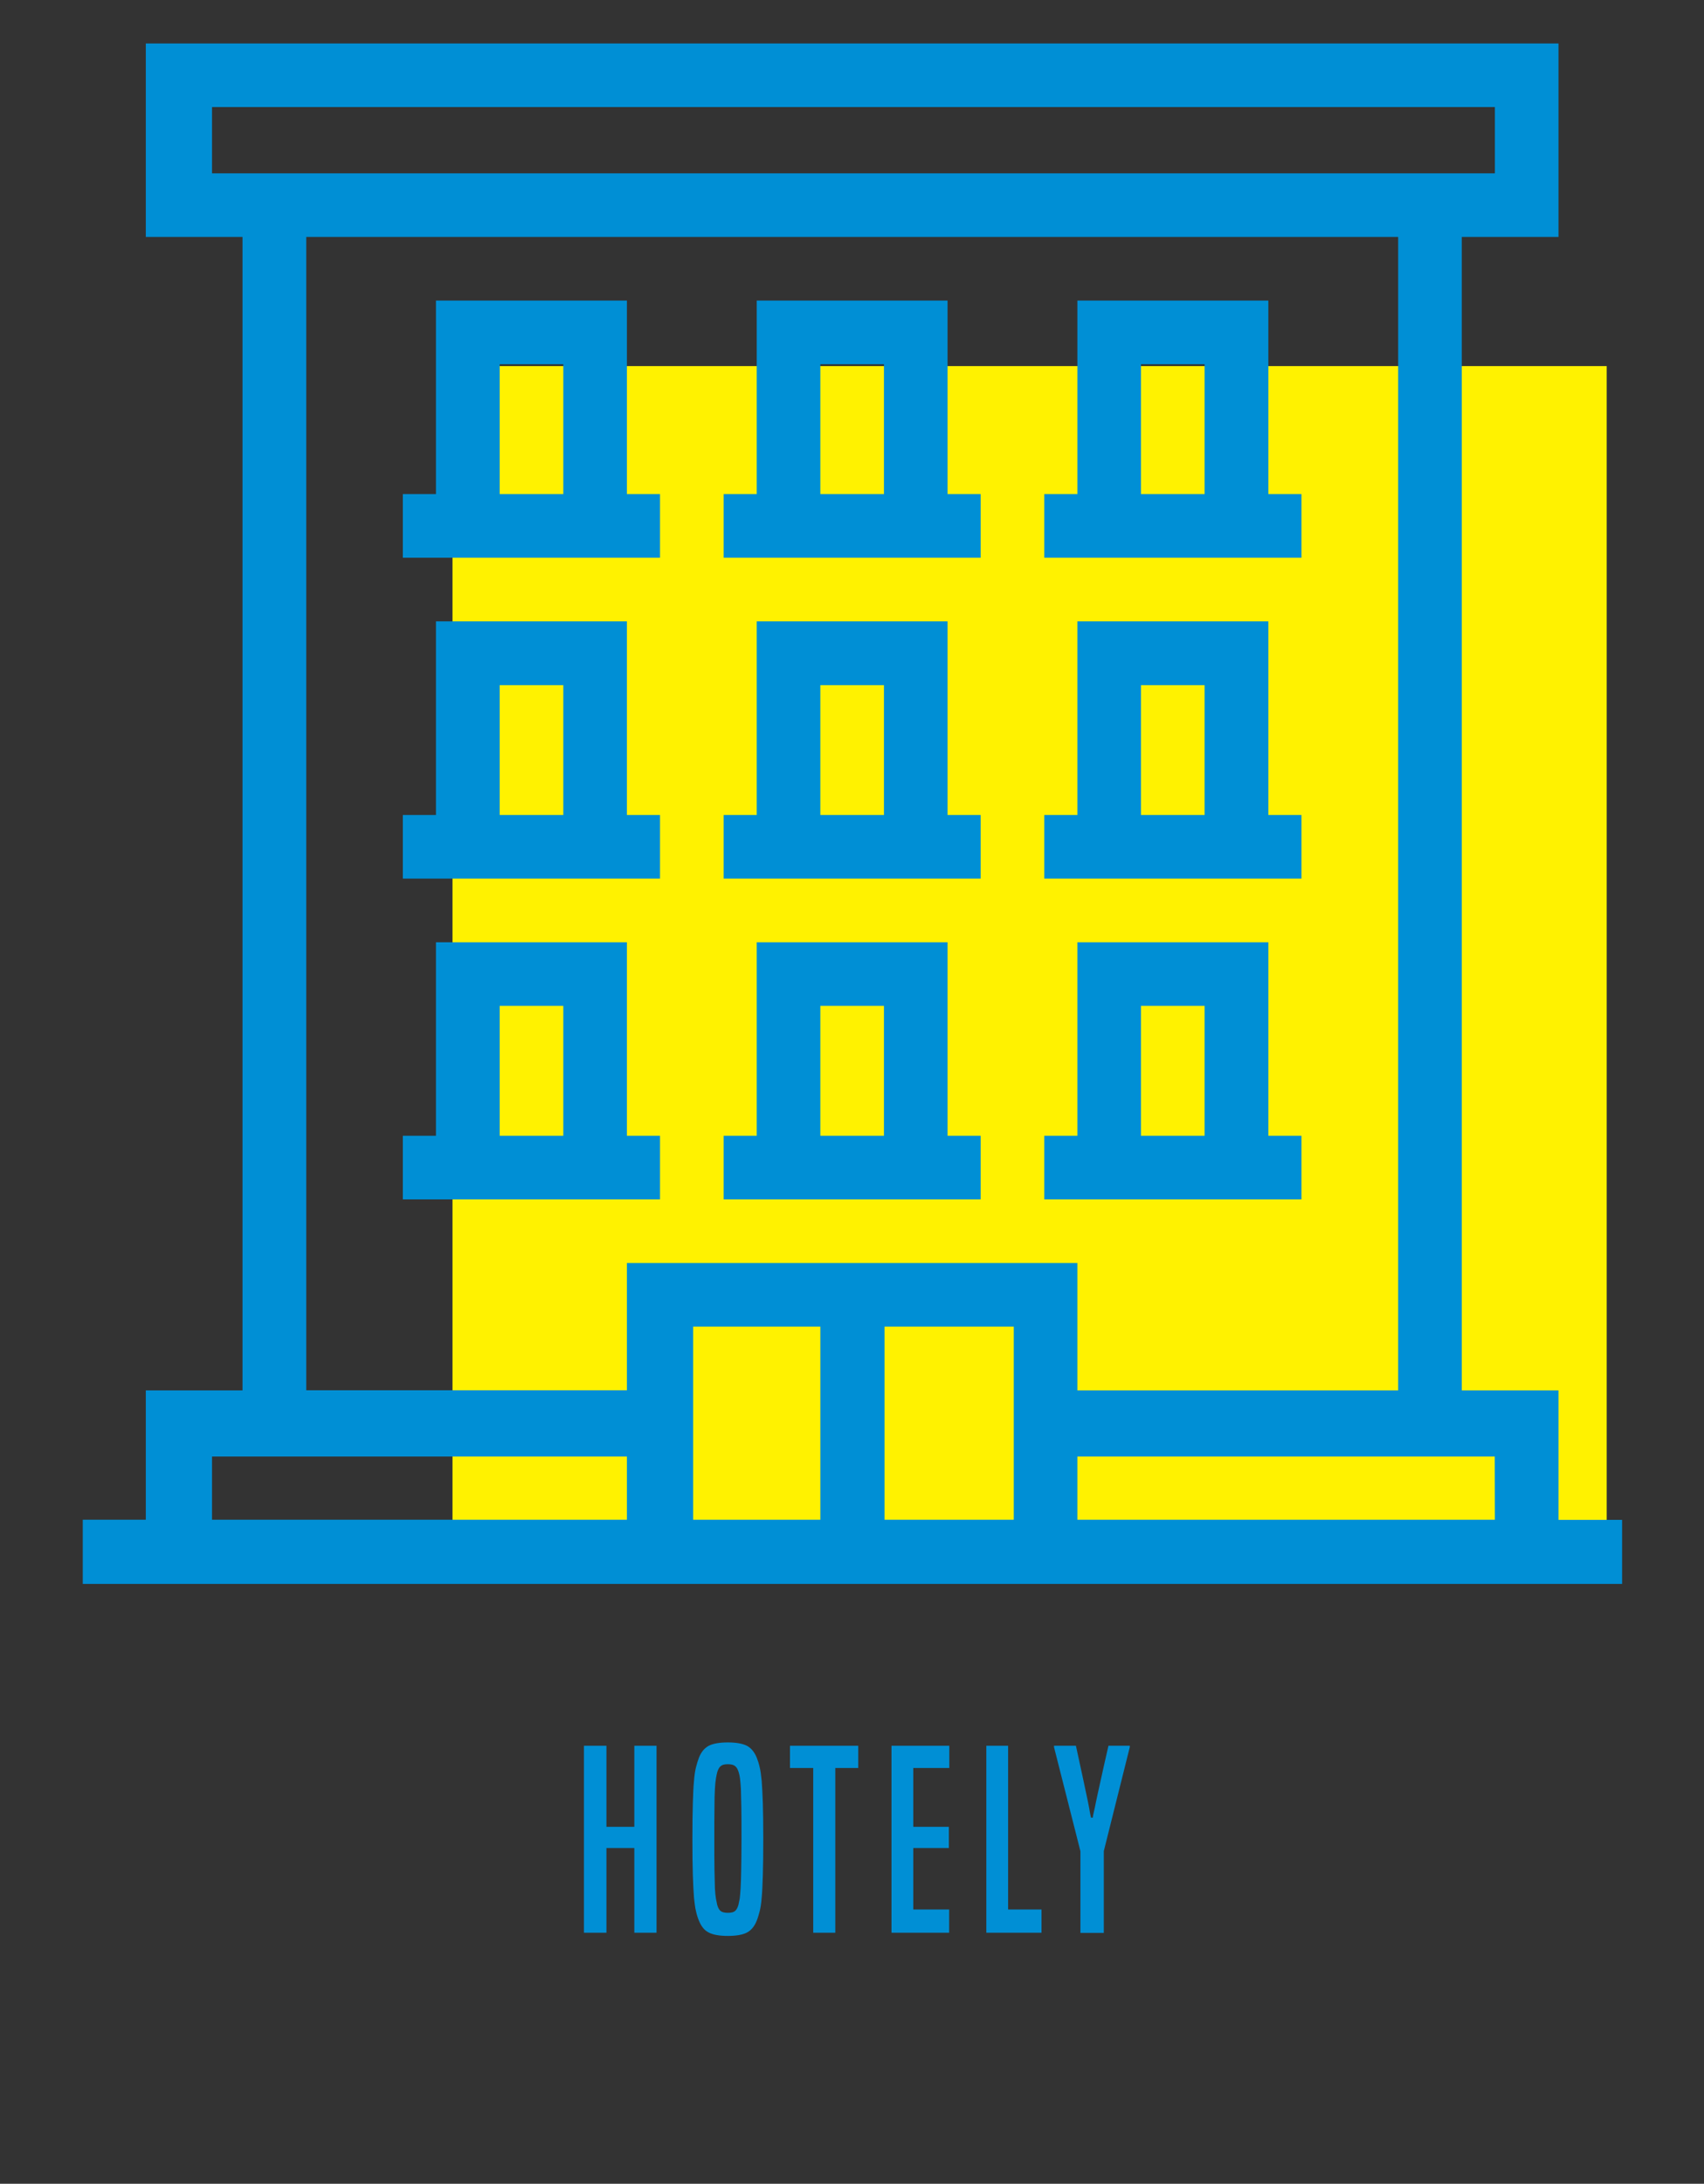 <?xml version="1.0" encoding="utf-8"?>
<!-- Generator: Adobe Illustrator 22.1.0, SVG Export Plug-In . SVG Version: 6.00 Build 0)  -->
<svg version="1.1" id="Layer_1" xmlns="http://www.w3.org/2000/svg" xmlns:xlink="http://www.w3.org/1999/xlink" x="0px" y="0px"
	 viewBox="0 0 1173.4 1503.2" style="enable-background:new 0 0 1173.4 1503.2;" xml:space="preserve">
<rect x="0" y="0" width="1173.4" height="1503.2" fill="#333333" stroke="none"/>
<style type="text/css">
	.st0{fill:#FFF200;}
	.st1{fill:#008FD5;}
</style>
<title>Artboard 1</title>
<rect x="311.6" y="252" class="st0" width="794.8" height="837.3"/>
<path class="st1" d="M1073.2,1046.1v-89h-66.6v-794h66.6V29.9H100.4v133.2H167v794h-66.6v89H57v44.2h1060v-44.1H1073.2z
	 M1029.4,1046.1H741.9v-43.5h287.4L1029.4,1046.1z M609.1,913.2h89v132.9h-89V913.2z M564.9,1046.1h-87.6V913.2h87.6V1046.1z
	 M146,119.3V73.7h883.4v45.6H146z M210.9,163.1h751.9v794H741.9v-87.7H431.7v87.6H210.9V163.1z M146,1002.6h285.7v43.5H146V1002.6z"
	/>
<path class="st1" d="M652.5,383.9h22.8v-43.8h-22.8V206.9H521.1v133.2h-22.8v43.8L652.5,383.9L652.5,383.9z M564.9,250.7h43.8v89.4
	h-43.8V250.7z"/>
<path class="st1" d="M873.4,383.9h22.8v-43.8h-22.8V206.9H741.9v133.2h-22.8v43.8L873.4,383.9L873.4,383.9z M785.7,250.7h43.8v89.4
	h-43.8V250.7z"/>
<path class="st1" d="M431.7,383.9h22.8v-43.8h-22.8V206.9H300.2v133.2h-22.8v43.8L431.7,383.9L431.7,383.9z M344.1,250.7h43.8v89.4
	h-43.8V250.7z"/>
<path class="st1" d="M652.5,604.8h22.8V561h-22.8V427.7H521.1V561h-22.8v43.8L652.5,604.8L652.5,604.8z M564.9,471.6h43.8V561h-43.8
	V471.6z"/>
<path class="st1" d="M873.4,604.8h22.8V561h-22.8V427.7H741.9V561h-22.8v43.8L873.4,604.8L873.4,604.8z M785.7,471.6h43.8V561h-43.8
	V471.6z"/>
<path class="st1" d="M431.7,604.8h22.8V561h-22.8V427.7H300.2V561h-22.8v43.8L431.7,604.8L431.7,604.8z M344.1,471.6h43.8V561h-43.8
	V471.6z"/>
<path class="st1" d="M652.5,825.6h22.8v-43.8h-22.8V648.6H521.1v133.2h-22.8v43.8H652.5z M564.9,692.4h43.8v89.4h-43.8V692.4z"/>
<path class="st1" d="M873.4,825.6h22.8v-43.8h-22.8V648.6H741.9v133.2h-22.8v43.8H873.4z M785.7,692.4h43.8v89.4h-43.8V692.4z"/>
<path class="st1" d="M431.7,825.6h22.8v-43.8h-22.8V648.6H300.2v133.2h-22.8v43.8H431.7z M344.1,692.4h43.8v89.4h-43.8V692.4z"/>
<g>
	<path class="st1" d="M436.8,1330.4v-58.3h-19.2v58.3h-15.5v-128.7h15.5v55.8h19.2v-55.8h15.3v128.7H436.8z"/>
	<path class="st1" d="M481.3,1322.1c-0.8-1.9-1.5-4.1-2-6.4c-0.6-2.3-1-5.5-1.4-9.4c-0.3-4-0.6-9.2-0.8-15.6
		c-0.2-6.4-0.3-14.6-0.3-24.7c0-10.1,0.1-18.3,0.3-24.7c0.2-6.3,0.4-11.5,0.8-15.5c0.3-4,0.8-7.1,1.4-9.4c0.6-2.3,1.2-4.4,2-6.5
		c1.6-4,3.9-6.7,6.8-8.2c2.9-1.5,7.3-2.3,13.1-2.3s10.1,0.8,13.1,2.3c2.9,1.5,5.2,4.3,6.8,8.2c0.8,2,1.5,4.2,2,6.5
		c0.6,2.3,1,5.4,1.4,9.4c0.3,4,0.6,9.1,0.8,15.5c0.2,6.3,0.3,14.6,0.3,24.7c0,10.1-0.1,18.3-0.3,24.7c-0.2,6.4-0.4,11.6-0.8,15.6
		c-0.3,4-0.8,7.1-1.4,9.4c-0.6,2.3-1.2,4.4-2,6.4c-1.6,4-3.9,6.7-6.8,8.2c-2.9,1.5-7.3,2.3-13.1,2.3s-10.1-0.8-13.1-2.3
		C485.1,1328.8,482.9,1326.1,481.3,1322.1z M508.5,1311.2c0.3-1.4,0.6-2.8,0.9-4.4c0.2-1.6,0.4-3.9,0.6-7.1
		c0.2-3.1,0.3-7.3,0.4-12.7c0.1-5.3,0.2-12.5,0.2-21.4c0-9,0-16.1-0.1-21.5c-0.1-5.4-0.2-9.6-0.3-12.8c-0.2-3.1-0.4-5.4-0.6-7
		c-0.2-1.5-0.5-3-0.9-4.3c-0.6-2-1.4-3.5-2.5-4.3c-1.1-0.9-2.7-1.3-5-1.3c-2.3,0-3.9,0.4-4.9,1.3c-1,0.8-1.8,2.2-2.4,4.2
		c-0.3,1.4-0.7,2.8-0.9,4.4c-0.3,1.6-0.5,3.9-0.7,7.1c-0.2,3.1-0.3,7.4-0.3,12.8c-0.1,5.4-0.1,12.6-0.1,21.5c0,9,0,16.1,0.1,21.4
		c0.1,5.3,0.2,9.6,0.3,12.7c0.2,3.1,0.4,5.5,0.7,7.1c0.3,1.6,0.6,3.1,0.9,4.4c0.6,2,1.4,3.5,2.4,4.2c1,0.8,2.7,1.2,4.9,1.2
		c2.3,0,3.9-0.4,4.9-1.2C507.1,1314.7,507.9,1313.3,508.5,1311.2z"/>
	<path class="st1" d="M560,1330.4V1217h-16v-15.3H591v15.3h-15.8v113.4H560z"/>
	<path class="st1" d="M613.9,1330.4v-128.7h39.8v15.3h-24.8v40.5h24.5v14.6h-24.5v42.3h24.7v16H613.9z"/>
	<path class="st1" d="M679.2,1330.4v-128.7h15v112.7h23v16H679.2z"/>
	<path class="st1" d="M744,1330.4v-56.1l-18.2-71.7v-0.9h15.1c2.2,10,3.9,18,5.2,24c1.3,6,2.3,10.7,3,14.2c0.7,3.5,1.2,6,1.4,7.5
		c0.3,1.5,0.5,2.8,0.8,3.8h1.2c0.1-1,0.3-2.3,0.7-3.8s0.9-4,1.6-7.5c0.7-3.5,1.8-8.2,3.1-14.2c1.3-6,3.1-14,5.4-24H778v0.9
		l-17.9,71.6v56.3H744z"/>
</g>
</svg>
